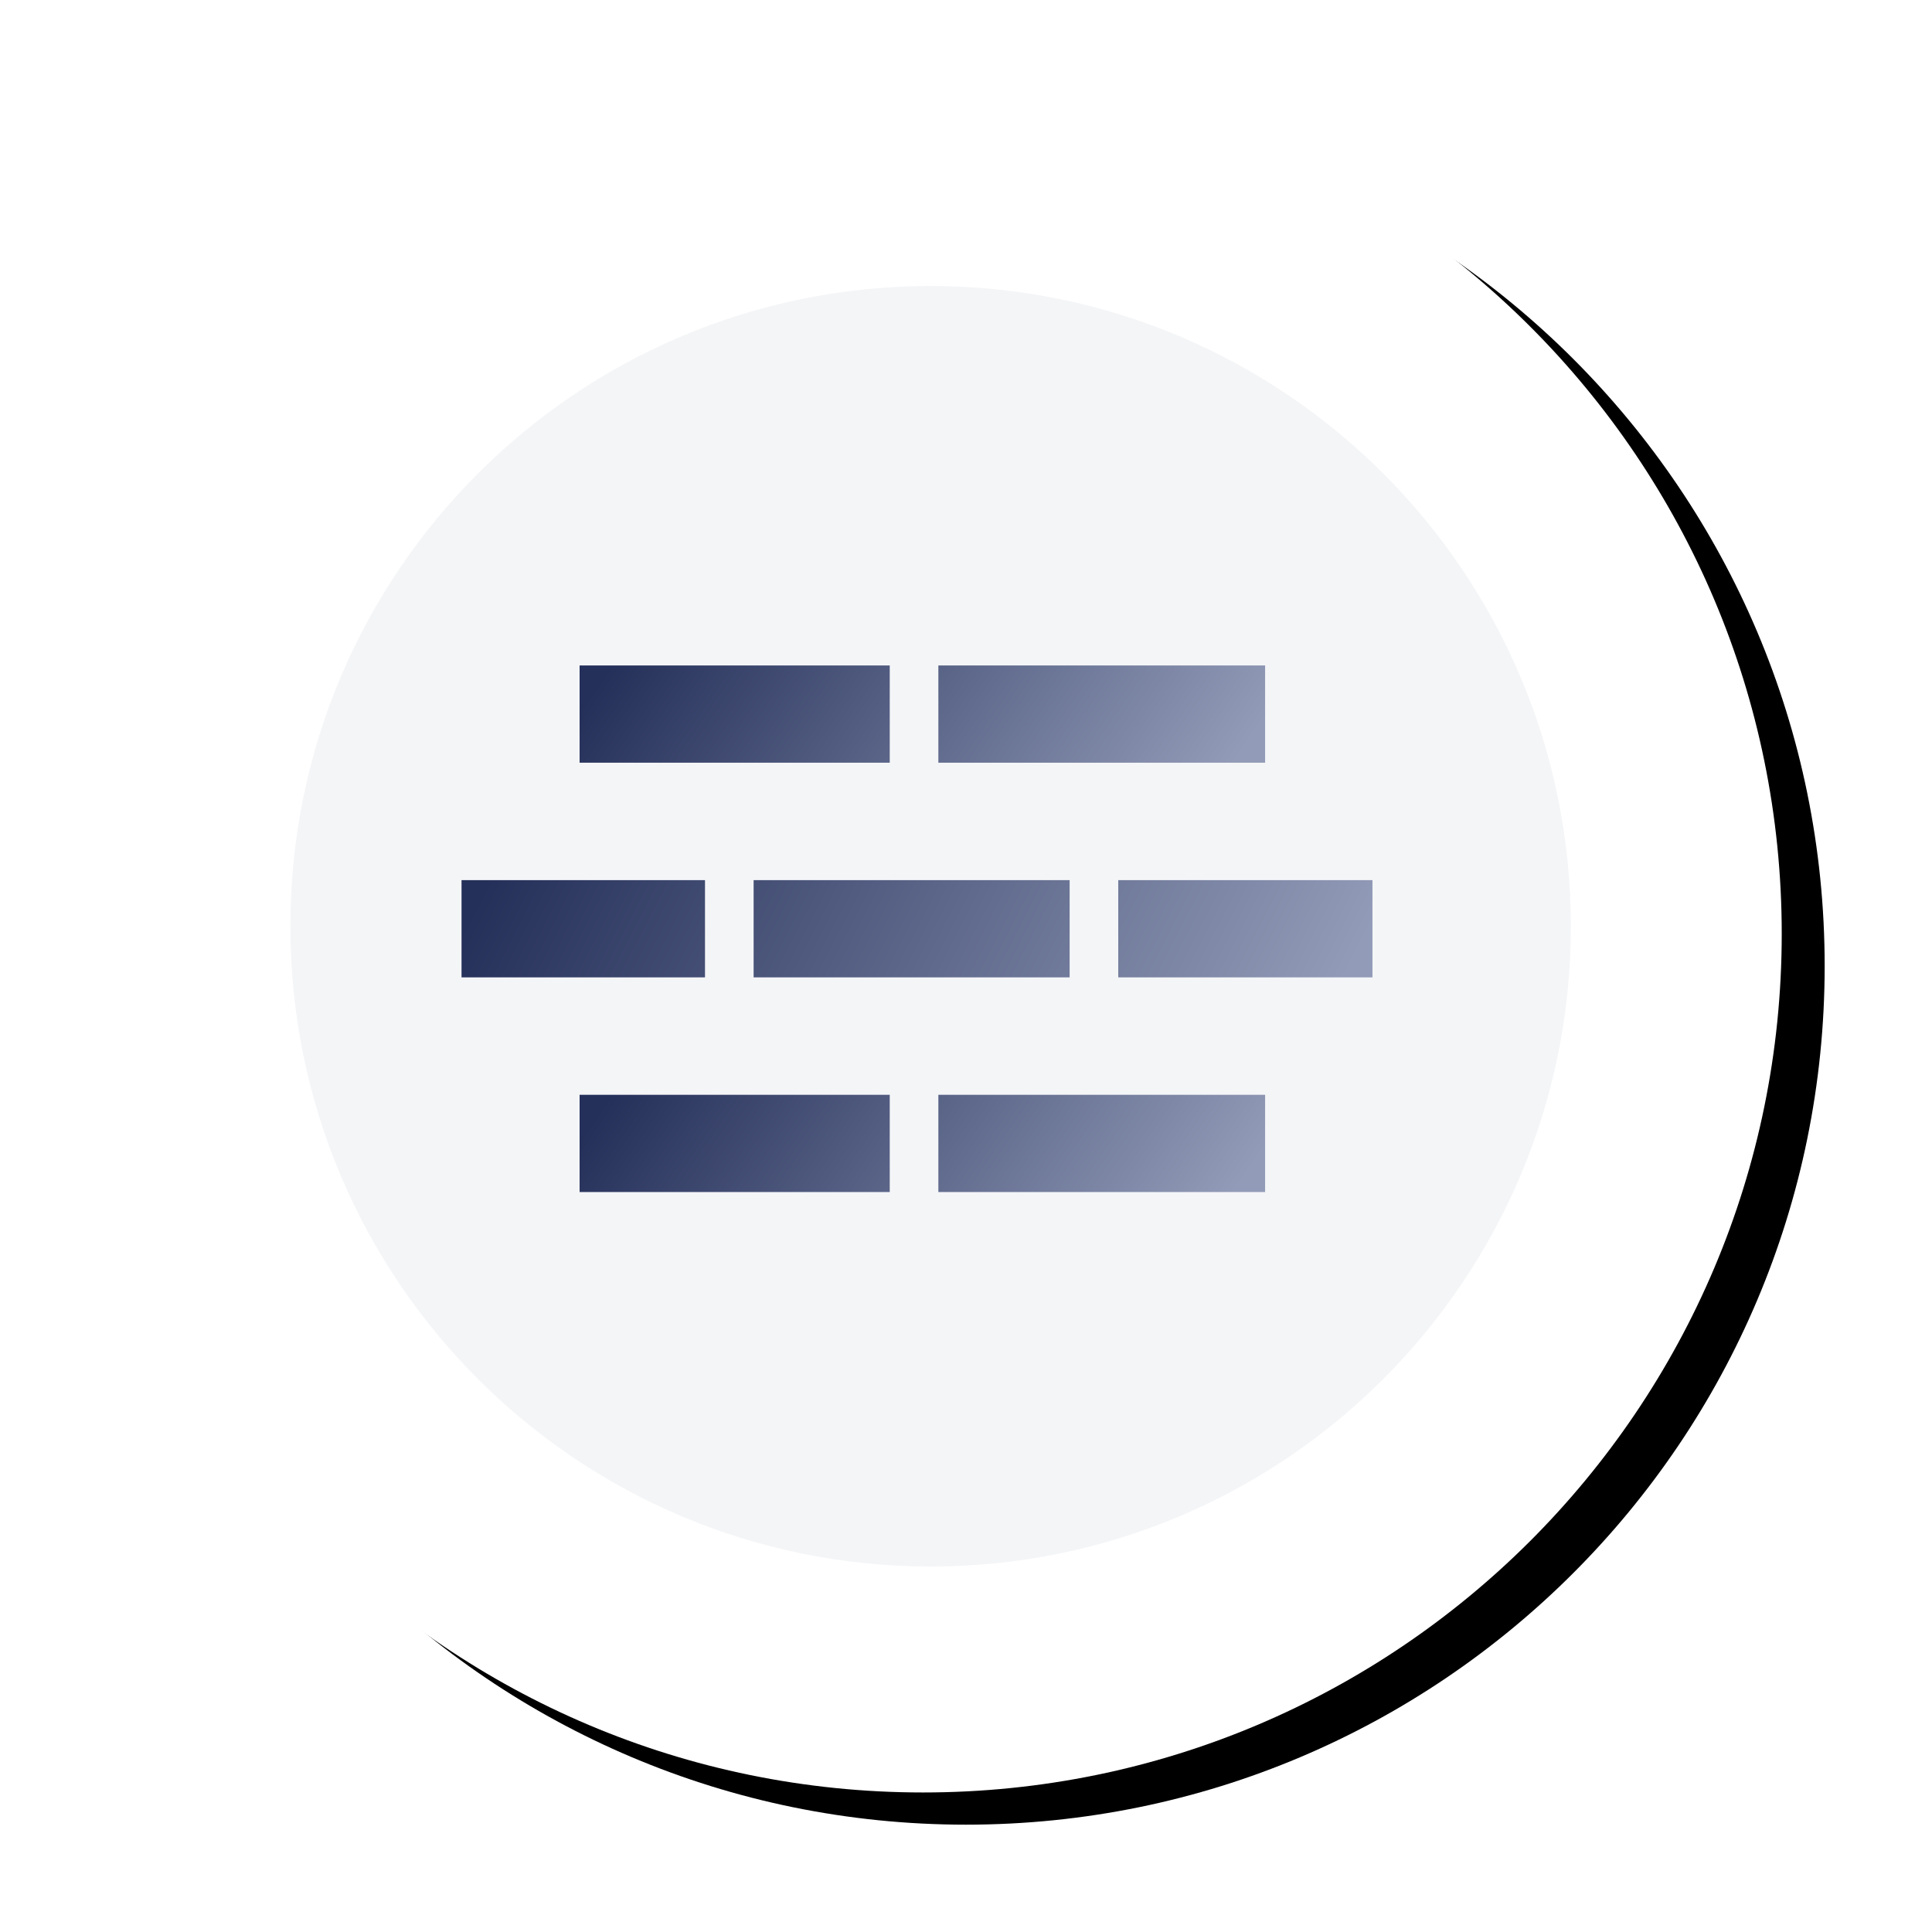 <?xml version="1.0" encoding="UTF-8"?>
<svg width="180px" height="180px" viewBox="0 0 180 180" version="1.1" xmlns="http://www.w3.org/2000/svg" xmlns:xlink="http://www.w3.org/1999/xlink">
    <title>Siding@1x</title>
    <defs>
        <path d="M160,80 C160,124.183 124.183,160 80,160 C35.817,160 0,124.183 0,80 C0,35.817 35.817,0 80,0 C124.183,0 160,35.817 160,80" id="path-1"></path>
        <filter x="-8.1%" y="-8.8%" width="121.2%" height="121.2%" filterUnits="objectBoundingBox" id="filter-2">
            <feOffset dx="4" dy="3" in="SourceAlpha" result="shadowOffsetOuter1"></feOffset>
            <feGaussianBlur stdDeviation="5" in="shadowOffsetOuter1" result="shadowBlurOuter1"></feGaussianBlur>
            <feColorMatrix values="0 0 0 0 0   0 0 0 0 0   0 0 0 0 0  0 0 0 0.093 0" type="matrix" in="shadowBlurOuter1"></feColorMatrix>
        </filter>
        <linearGradient x1="100%" y1="52.907%" x2="0%" y2="47.367%" id="linearGradient-3">
            <stop stop-color="#929BB7" offset="0%"></stop>
            <stop stop-color="#25305A" offset="100%"></stop>
        </linearGradient>
        <linearGradient x1="100%" y1="55.134%" x2="0%" y2="45.351%" id="linearGradient-4">
            <stop stop-color="#929BB7" offset="0%"></stop>
            <stop stop-color="#25305A" offset="100%"></stop>
        </linearGradient>
    </defs>
    <g id="UI" stroke="none" stroke-width="1" fill="none" fill-rule="evenodd">
        <g id="-Other-Industries-We-Serve-" transform="translate(-824, -1492)">
            <g id="Siding" transform="translate(830, 1499)">
                <g id="Group-25">
                    <g id="Fill-2">
                        <use fill="black" fill-opacity="1" filter="url(#filter-2)" xlink:href="#path-1"></use>
                        <use fill="#FFFFFF" fill-rule="evenodd" xlink:href="#path-1"></use>
                    </g>
                    <g id="Group-24" transform="translate(21.053, 19.649)" fill="#F4F5F7">
                        <g id="Group-3">
                            <path d="M119.298,59.649 C119.298,92.592 92.593,119.298 59.649,119.298 C26.706,119.298 0,92.592 0,59.649 C0,26.706 26.706,0 59.649,0 C92.593,0 119.298,26.706 119.298,59.649" id="Fill-1"></path>
                        </g>
                    </g>
                </g>
                <g id="Group-5" transform="translate(37, 51)">
                    <rect id="Rectangle" fill="url(#linearGradient-3)" x="0" y="24" width="84.868" height="9.059"></rect>
                    <rect id="Rectangle" fill="url(#linearGradient-4)" x="11" y="4" width="63.868" height="9.059"></rect>
                    <rect id="Rectangle" fill="url(#linearGradient-4)" x="11" y="44" width="63.868" height="9.059"></rect>
                    <rect id="Rectangle" fill="#F4F5F7" x="39.895" y="0" width="4.53" height="16.76"></rect>
                    <rect id="Rectangle" fill="#F4F5F7" x="39.895" y="37.143" width="4.53" height="16.76"></rect>
                    <rect id="Rectangle" fill="#F4F5F7" x="22.683" y="18.118" width="4.53" height="16.76"></rect>
                    <rect id="Rectangle" fill="#F4F5F7" x="56.655" y="18.118" width="4.53" height="16.76"></rect>
                </g>
            </g>
        </g>
    </g>
</svg>